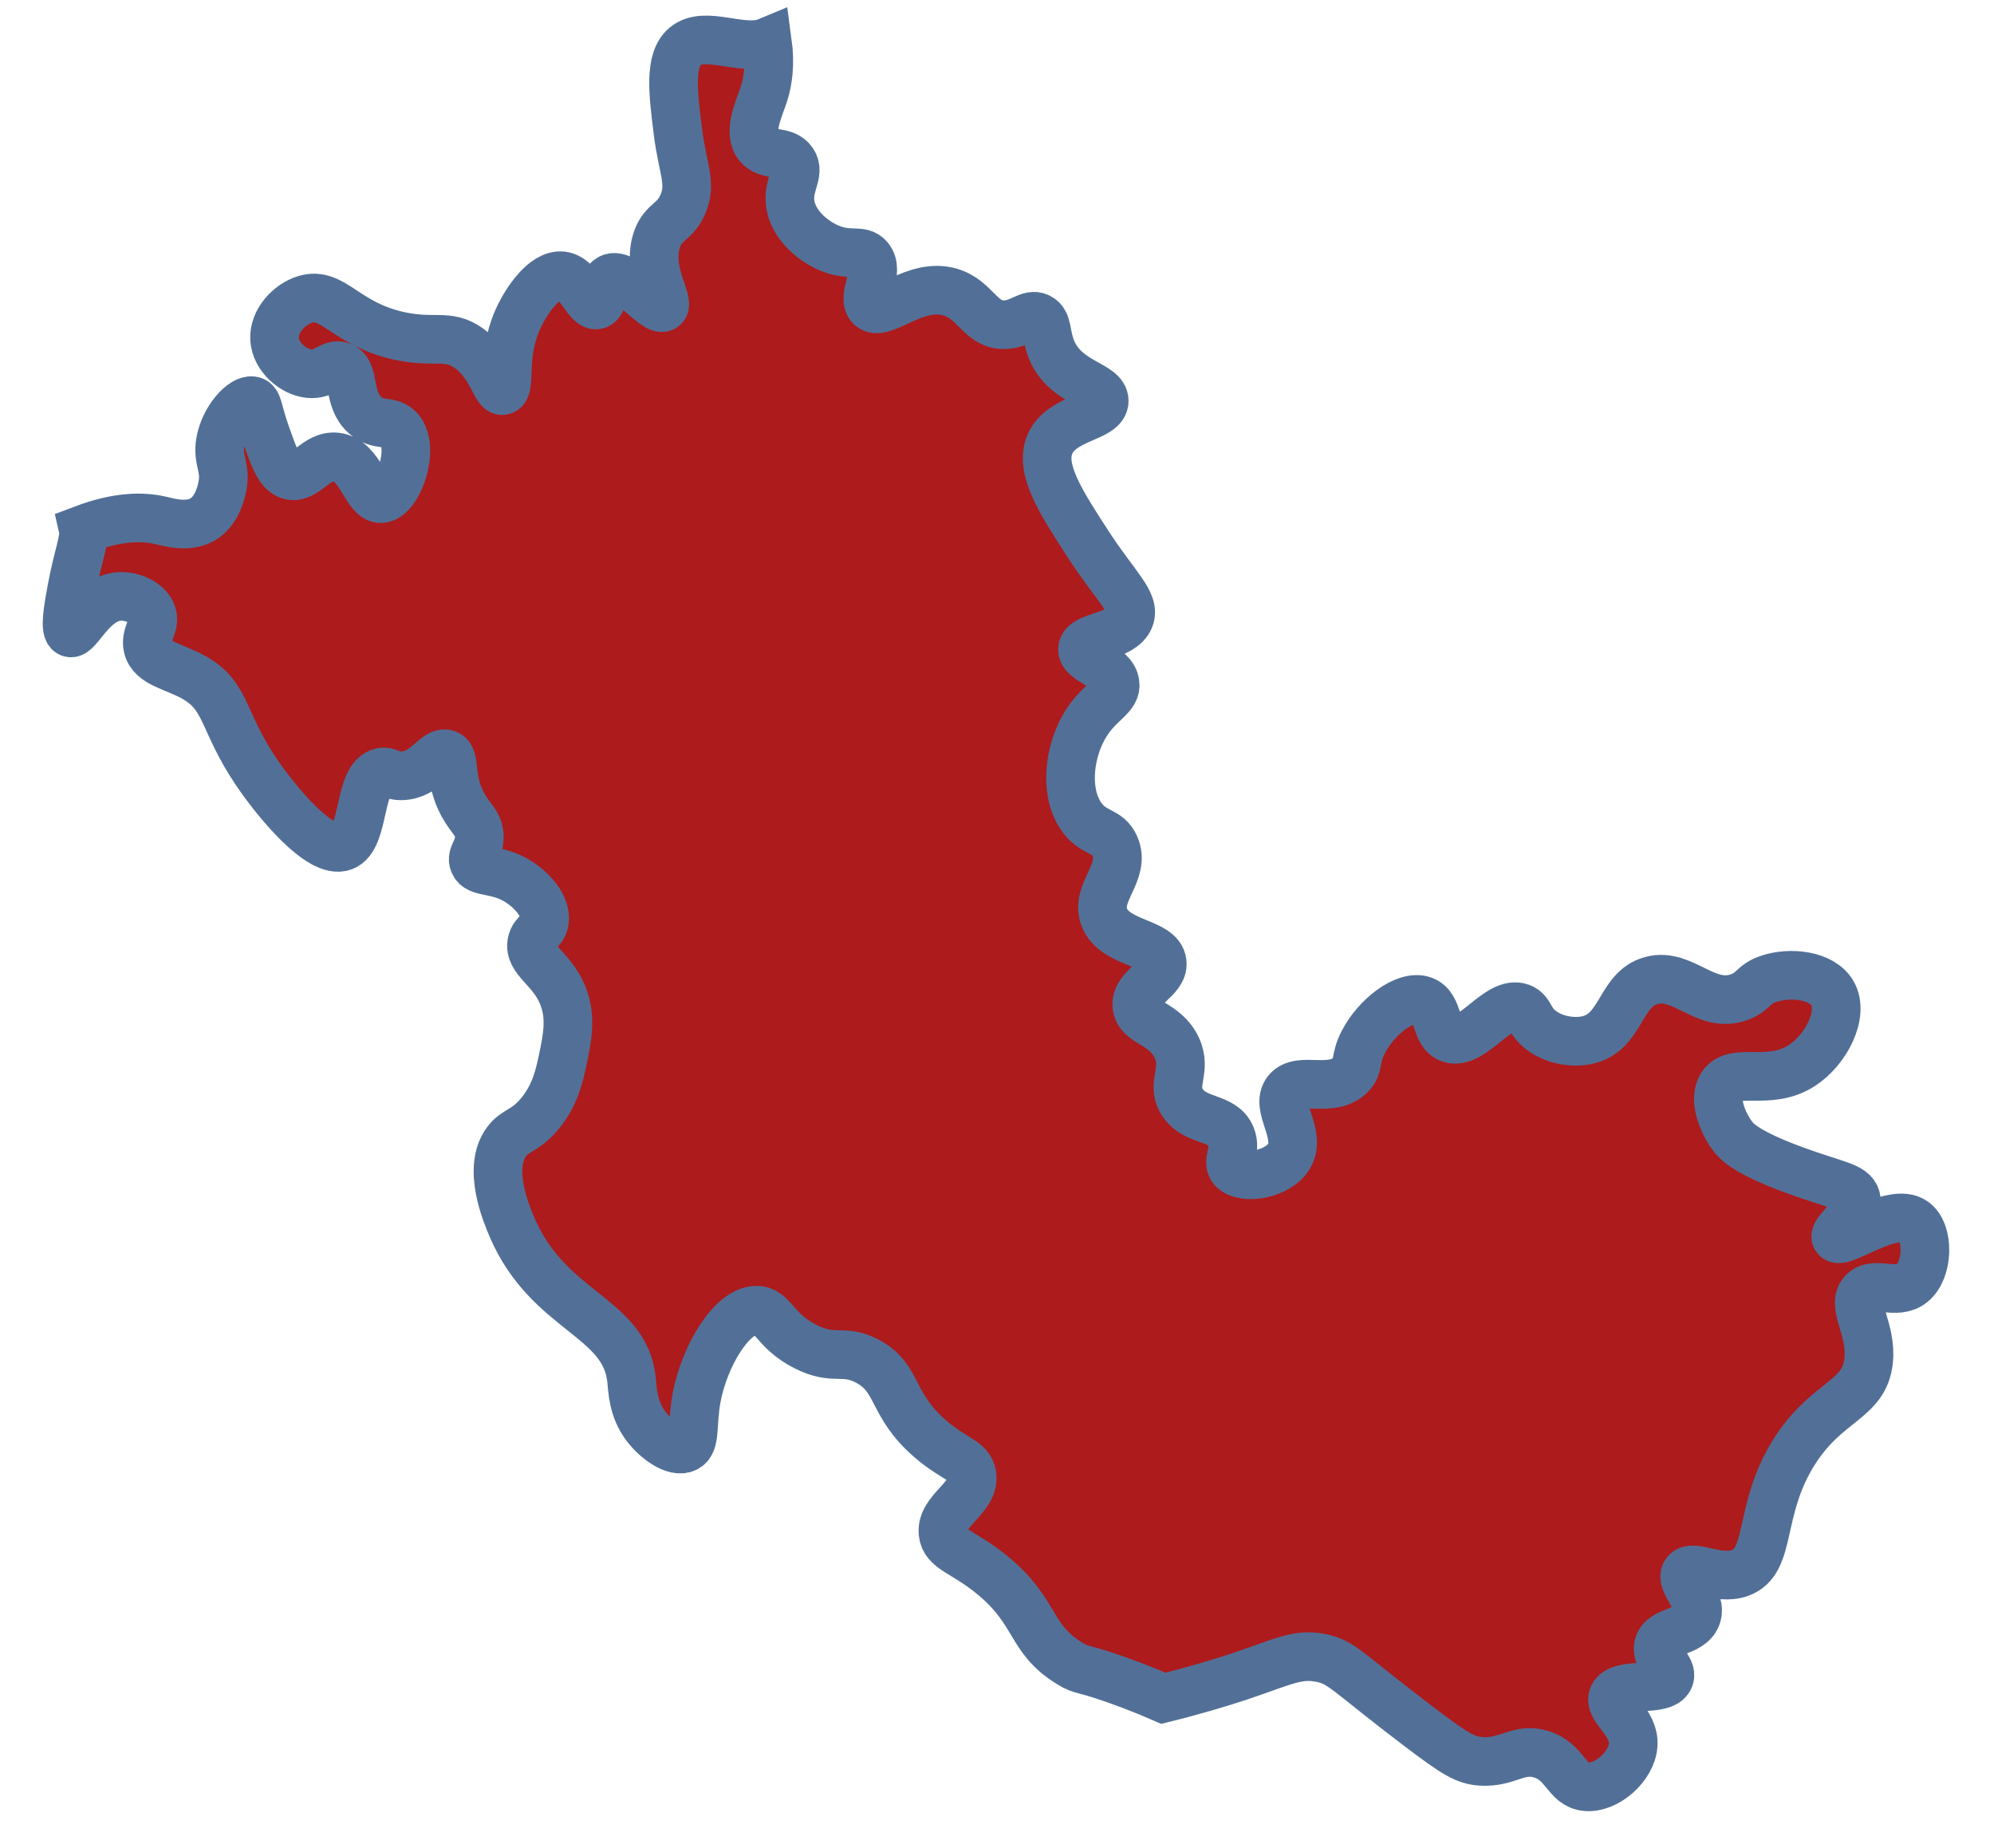 <?xml version="1.0" encoding="UTF-8"?> <svg xmlns="http://www.w3.org/2000/svg" width="41" height="38" viewBox="0 0 41 38" fill="none"><path fill-rule="evenodd" clip-rule="evenodd" d="M27.175 34.094C27.601 34.184 27.693 34.378 29.185 35.51C29.922 36.068 30.132 36.196 30.452 36.217C31.001 36.252 31.22 35.931 31.681 36.068C32.193 36.221 32.201 36.699 32.612 36.739C33.033 36.779 33.55 36.324 33.581 35.882C33.613 35.402 33.057 35.127 33.17 34.876C33.31 34.57 34.207 34.806 34.326 34.503C34.404 34.3 34.032 34.104 34.102 33.833C34.185 33.514 34.758 33.578 34.884 33.237C35.012 32.894 34.535 32.539 34.66 32.343C34.792 32.139 35.316 32.51 35.778 32.343C36.448 32.102 36.134 31.045 36.895 29.847C37.568 28.788 38.333 28.8 38.422 27.984C38.494 27.328 38.052 26.837 38.311 26.57C38.546 26.326 38.994 26.647 39.316 26.383C39.657 26.105 39.665 25.338 39.354 25.116C38.912 24.802 37.863 25.615 37.753 25.451C37.672 25.334 38.25 24.965 38.162 24.633C38.1 24.396 37.756 24.373 36.933 24.073C35.907 23.7 35.708 23.47 35.629 23.366C35.431 23.103 35.216 22.613 35.405 22.323C35.662 21.929 36.372 22.346 37.045 21.912C37.55 21.587 37.925 20.851 37.678 20.422C37.462 20.049 36.812 19.979 36.374 20.125C36.048 20.232 36.063 20.387 35.778 20.497C35.077 20.768 34.613 19.981 33.953 20.162C33.29 20.344 33.353 21.25 32.612 21.391C32.352 21.442 31.99 21.396 31.718 21.205C31.427 21.001 31.474 20.796 31.271 20.72C30.809 20.548 30.273 21.508 29.819 21.354C29.493 21.244 29.603 20.691 29.261 20.571C28.893 20.445 28.296 20.912 28.031 21.429C27.848 21.786 27.953 21.911 27.771 22.099C27.382 22.498 26.724 22.115 26.466 22.434C26.203 22.763 26.776 23.321 26.504 23.775C26.271 24.163 25.548 24.264 25.349 24.036C25.209 23.874 25.434 23.663 25.312 23.366C25.139 22.946 24.574 23.084 24.306 22.657C24.07 22.279 24.416 22.014 24.195 21.54C23.954 21.027 23.41 21.044 23.375 20.683C23.339 20.302 23.937 20.135 23.897 19.789C23.847 19.363 22.913 19.414 22.705 18.858C22.514 18.351 23.152 17.938 22.928 17.405C22.781 17.057 22.476 17.157 22.221 16.772C21.877 16.256 21.988 15.417 22.332 14.873C22.617 14.422 22.963 14.327 22.928 14.053C22.882 13.689 22.241 13.595 22.258 13.345C22.277 13.068 23.069 13.109 23.226 12.712C23.355 12.386 22.941 12.065 22.37 11.184C21.812 10.324 21.371 9.643 21.587 9.136C21.825 8.575 22.706 8.594 22.705 8.242C22.704 7.907 21.912 7.884 21.625 7.199C21.491 6.879 21.554 6.624 21.364 6.528C21.16 6.425 20.992 6.669 20.656 6.677C20.157 6.689 20.068 6.162 19.539 6.006C18.811 5.791 18.144 6.542 17.9 6.304C17.702 6.111 18.11 5.581 17.863 5.299C17.705 5.118 17.486 5.272 17.081 5.112C16.754 4.984 16.356 4.671 16.261 4.256C16.163 3.819 16.468 3.575 16.299 3.324C16.132 3.079 15.778 3.221 15.591 2.989C15.374 2.721 15.608 2.233 15.703 1.946C15.794 1.67 15.842 1.314 15.78 0.86C15.268 1.074 14.498 0.609 14.089 0.952C13.753 1.234 13.839 1.909 13.94 2.716C14.035 3.473 14.229 3.77 14.039 4.205C13.875 4.578 13.653 4.544 13.517 4.901C13.272 5.549 13.792 6.221 13.642 6.317C13.475 6.424 12.857 5.572 12.55 5.721C12.357 5.814 12.437 6.223 12.276 6.268C12.078 6.322 11.915 5.711 11.556 5.671C11.196 5.632 10.813 6.186 10.637 6.59C10.31 7.34 10.517 7.975 10.339 8.03C10.197 8.076 10.12 7.503 9.644 7.162C9.207 6.847 8.928 7.073 8.179 6.9C7.091 6.651 6.848 5.987 6.279 6.155C5.946 6.255 5.622 6.603 5.646 6.975C5.671 7.342 6.031 7.65 6.354 7.683C6.684 7.717 6.817 7.45 7.024 7.534C7.315 7.651 7.13 8.207 7.509 8.54C7.783 8.781 8.032 8.622 8.216 8.838C8.543 9.22 8.187 10.225 7.844 10.253C7.526 10.28 7.421 9.454 6.913 9.396C6.493 9.35 6.269 9.88 5.945 9.768C5.737 9.698 5.638 9.418 5.461 8.912C5.295 8.446 5.312 8.273 5.2 8.242C5.004 8.188 4.607 8.616 4.529 9.098C4.467 9.486 4.659 9.61 4.567 10.029C4.544 10.13 4.466 10.484 4.194 10.663C3.886 10.865 3.487 10.743 3.3 10.7C2.942 10.618 2.432 10.611 1.71 10.884C1.754 11.081 1.608 11.401 1.474 12.116C1.4 12.517 1.321 12.958 1.438 13.01C1.599 13.081 1.878 12.31 2.443 12.265C2.706 12.244 3.018 12.38 3.114 12.6C3.223 12.852 2.974 13.033 3.039 13.307C3.121 13.651 3.592 13.7 4.008 13.941C4.675 14.327 4.568 14.837 5.274 15.878C5.68 16.476 6.586 17.587 7.062 17.405C7.515 17.233 7.359 15.982 7.844 15.878C7.99 15.847 8.024 15.955 8.254 15.953C8.756 15.946 8.961 15.427 9.185 15.506C9.385 15.575 9.211 15.985 9.519 16.549C9.686 16.852 9.842 16.927 9.855 17.182C9.87 17.473 9.677 17.574 9.744 17.741C9.832 17.964 10.202 17.848 10.637 18.114C10.917 18.283 11.238 18.618 11.196 18.933C11.166 19.158 10.979 19.164 10.935 19.38C10.864 19.737 11.34 19.904 11.569 20.46C11.757 20.918 11.662 21.36 11.569 21.801C11.503 22.11 11.413 22.534 11.084 22.918C10.788 23.266 10.594 23.233 10.415 23.477C10.012 24.023 10.413 24.963 10.526 25.229C11.272 26.979 12.836 27.06 12.984 28.357C13.008 28.574 13.009 28.965 13.282 29.325C13.495 29.609 13.879 29.879 14.1 29.773C14.316 29.67 14.218 29.293 14.325 28.73C14.483 27.896 15.038 26.945 15.554 26.941C15.896 26.94 15.915 27.359 16.559 27.687C17.156 27.99 17.329 27.726 17.825 27.984C18.494 28.331 18.301 28.872 19.13 29.587C19.629 30.017 19.942 30.03 19.986 30.332C20.054 30.799 19.341 31.05 19.39 31.523C19.425 31.863 19.808 31.901 20.395 32.38C21.333 33.144 21.154 33.691 21.998 34.205C22.289 34.384 22.203 34.252 23.264 34.652C23.524 34.751 23.734 34.837 23.922 34.92C24.55 34.765 25.087 34.604 25.498 34.467C26.409 34.16 26.688 33.992 27.175 34.094Z" fill="#AD1B1C" stroke="#527097"></path></svg> 